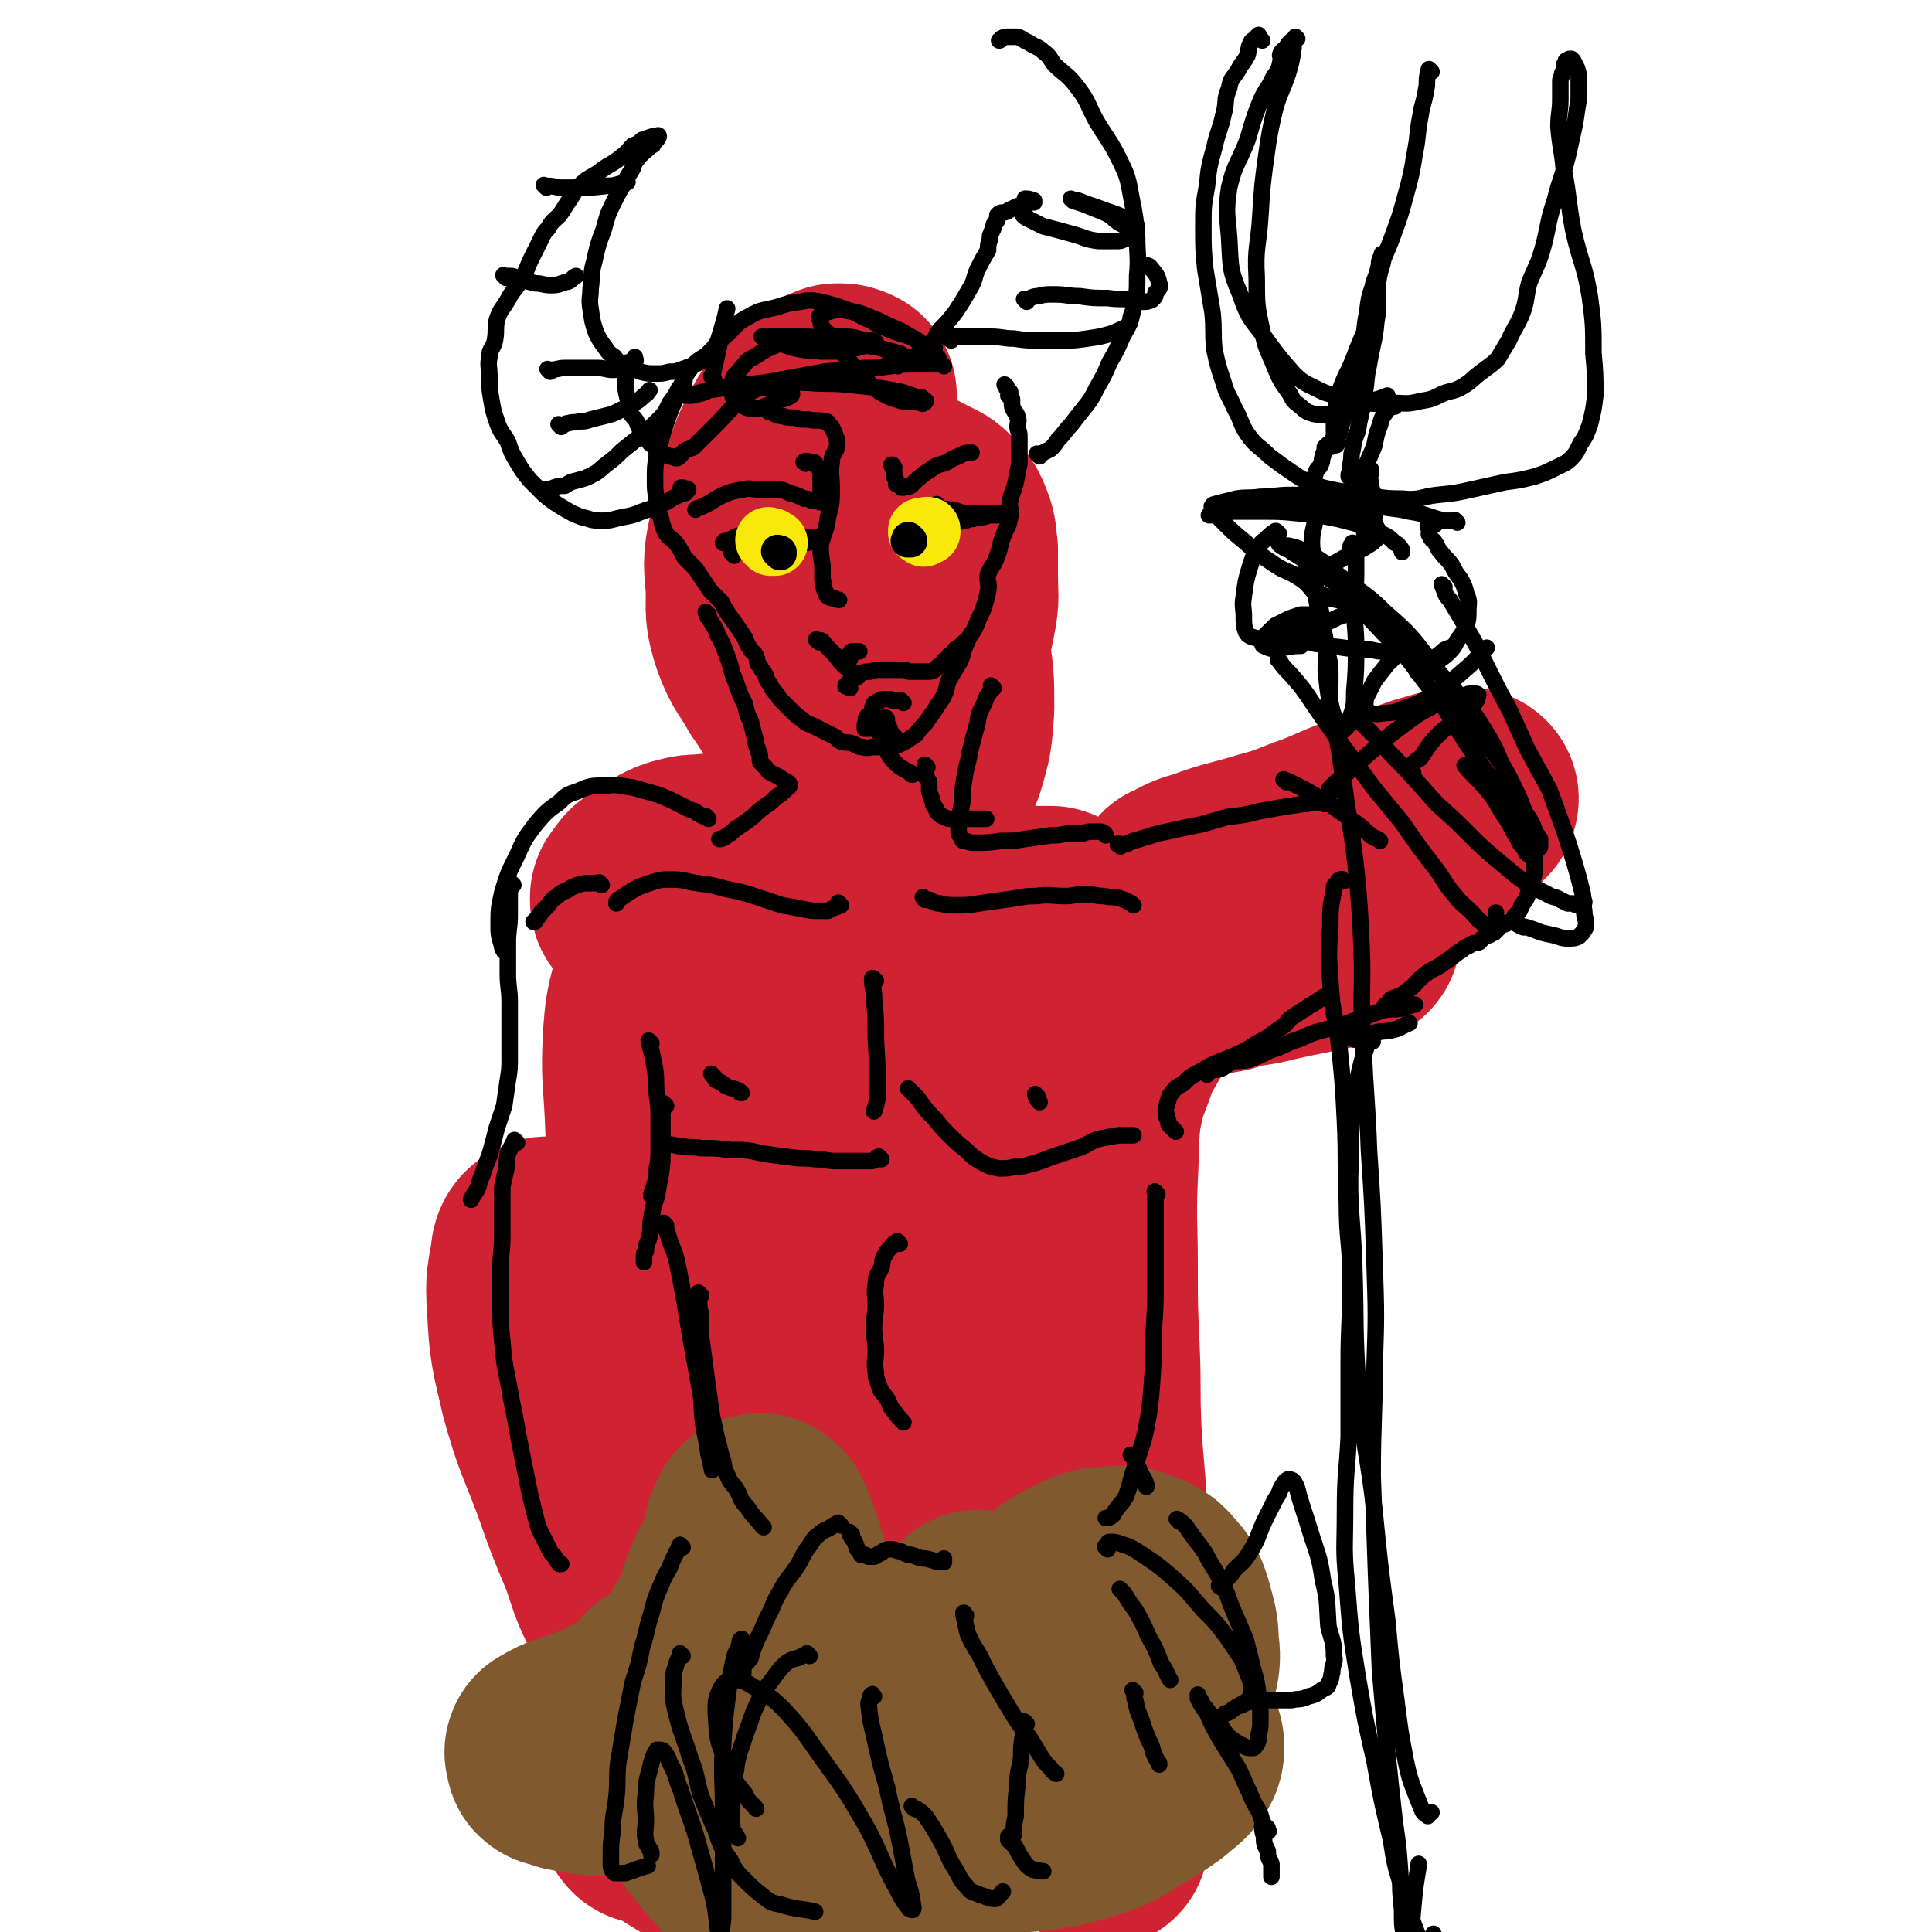 <svg viewBox='0 0 1050 1050' version='1.1' xmlns='http://www.w3.org/2000/svg' xmlns:xlink='http://www.w3.org/1999/xlink'><g fill='none' stroke='rgb(207,34,51)' stroke-width='120' stroke-linecap='round' stroke-linejoin='round'><path d='M459,216c-1,-1 -2,-1 -1,-1 0,-1 2,0 2,0 0,0 -2,-1 -3,-1 -1,0 -1,0 -2,0 -4,2 -4,1 -8,4 -4,3 -5,3 -8,7 -6,8 -7,8 -11,16 -6,11 -5,11 -9,22 -4,15 -5,15 -7,30 -3,13 -2,14 -1,27 0,12 -1,13 3,25 4,11 6,11 12,22 5,7 4,7 10,13 6,7 6,6 14,11 4,3 4,3 9,4 7,0 8,1 16,-1 8,-3 8,-4 14,-9 6,-6 6,-6 11,-13 5,-8 5,-9 8,-18 4,-10 4,-10 6,-20 2,-10 1,-10 1,-20 0,-7 0,-7 0,-15 -1,-5 0,-6 -2,-11 -2,-5 -2,-5 -6,-9 -3,-3 -4,-3 -9,-5 -3,-2 -3,-3 -7,-2 -5,0 -7,0 -11,3 -2,2 0,4 -2,7 -6,9 -10,7 -14,18 -5,12 -5,13 -5,26 0,15 2,15 4,31 1,14 -2,15 3,28 4,13 6,13 15,24 5,7 5,7 12,11 4,2 5,3 9,1 4,-2 4,-3 6,-8 4,-13 4,-14 5,-28 0,-17 0,-17 -3,-34 -2,-15 -3,-16 -8,-30 -4,-9 -5,-9 -9,-18 -3,-5 -2,-5 -5,-10 -2,-2 -2,-2 -5,-3 -3,-1 -4,-2 -6,0 -3,1 -3,2 -4,6 -3,10 -2,10 -3,21 -1,17 -2,17 -2,34 0,16 1,16 3,32 1,13 3,13 4,27 2,10 2,11 1,21 0,8 -1,8 -3,15 -1,4 -1,4 -3,8 -1,3 -1,4 -3,7 -2,2 -2,2 -5,3 -5,2 -5,2 -11,4 -7,1 -7,2 -14,2 -7,0 -7,0 -14,-1 -6,0 -6,-1 -12,-1 -7,0 -7,0 -14,1 -7,0 -7,0 -15,1 -5,0 -5,0 -9,1 -4,1 -4,1 -8,3 -3,2 -3,2 -6,4 -3,2 -3,2 -6,4 -2,1 -2,2 -3,3 -1,2 -2,2 -2,3 0,2 0,2 1,3 2,2 2,2 5,2 10,2 10,2 21,2 13,1 13,0 27,0 16,0 16,0 32,0 12,0 12,0 24,0 13,0 13,1 25,1 9,0 9,0 17,0 9,0 9,0 18,1 7,1 7,1 15,1 5,1 5,0 10,0 6,0 6,0 12,0 3,0 3,0 6,0 2,0 2,0 5,0 1,0 1,0 3,0 1,0 1,0 1,0 1,0 1,0 1,0 0,0 0,1 0,1 0,1 0,1 -1,1 -7,3 -8,2 -15,4 -5,1 -5,2 -11,3 -11,1 -11,1 -22,2 -12,0 -12,1 -25,2 -7,0 -7,0 -14,0 -10,0 -10,-1 -20,-2 -7,0 -7,0 -14,-1 -5,0 -5,1 -10,0 -5,0 -5,-1 -9,-2 -2,0 -2,0 -5,0 -2,0 -2,0 -4,0 -2,0 -2,0 -4,0 -1,0 -1,0 -3,0 -1,0 -1,0 -2,1 -2,1 -2,1 -3,2 -1,3 -1,3 -2,6 -2,4 -2,4 -2,9 -1,14 -1,14 -1,28 0,15 0,15 1,31 0,17 1,17 2,35 1,17 0,17 1,34 1,19 0,19 1,38 1,17 1,17 2,34 1,17 1,17 2,33 0,12 0,12 1,24 1,9 2,9 3,19 1,7 0,7 1,14 0,4 0,4 1,8 0,2 1,2 1,4 0,1 0,2 0,2 0,0 1,-1 1,-2 1,-5 0,-5 1,-10 2,-17 3,-17 4,-33 2,-27 -1,-27 3,-54 5,-29 8,-29 14,-58 5,-24 2,-25 7,-49 3,-20 2,-21 9,-41 4,-12 5,-12 12,-24 3,-7 3,-7 8,-13 1,-3 1,-3 4,-5 3,-2 4,-3 7,-2 3,2 4,3 6,7 5,18 5,18 6,37 2,32 0,32 0,64 -1,32 -1,32 -2,63 -1,29 -1,29 -2,58 -1,23 -1,23 -1,46 0,15 1,15 2,30 1,6 1,6 2,12 1,3 2,2 2,5 1,1 0,3 1,2 1,0 3,-1 4,-4 5,-13 5,-14 8,-28 4,-28 3,-28 6,-56 4,-33 5,-32 7,-65 2,-25 0,-25 1,-50 1,-27 1,-27 4,-52 0,-4 0,-4 1,-7 0,-1 0,-1 0,-2 0,0 0,0 0,0 0,20 1,20 0,41 0,32 -2,32 -3,63 0,32 2,32 3,64 0,30 0,30 1,60 0,24 0,24 0,49 0,16 1,15 1,31 0,9 0,9 0,17 0,4 0,4 0,8 0,1 0,1 0,3 0,0 0,0 0,0 0,-6 0,-6 -1,-12 -2,-22 -2,-22 -4,-43 -2,-29 -2,-29 -2,-59 -1,-31 -2,-31 0,-61 2,-30 4,-30 7,-60 3,-26 4,-26 6,-52 1,-16 0,-16 -1,-32 -1,-10 -1,-10 -2,-19 0,-4 0,-5 -1,-9 -1,-2 -1,-3 -3,-4 -2,-1 -3,-1 -6,-1 -6,0 -6,0 -12,0 -7,-1 -8,0 -15,-2 -11,-3 -11,-3 -21,-8 -9,-5 -9,-5 -17,-11 -11,-8 -11,-8 -21,-16 -9,-7 -8,-8 -16,-15 -7,-7 -6,-7 -13,-13 -6,-5 -7,-6 -13,-9 -5,-3 -5,-4 -10,-4 -3,0 -4,0 -6,2 -4,4 -4,4 -5,9 -2,15 -2,15 -1,30 1,20 3,19 6,39 3,25 3,24 6,49 2,24 1,24 3,49 2,25 3,25 4,51 2,26 2,26 2,52 1,23 1,24 0,47 -1,18 -2,18 -3,36 -2,14 -1,15 -2,29 -1,7 -1,7 -2,15 -1,2 0,2 -1,5 0,1 -1,1 -1,2 0,0 0,0 0,0 -4,-9 -4,-9 -8,-18 -8,-22 -8,-21 -15,-43 -8,-23 -7,-23 -14,-46 -6,-20 -6,-21 -12,-41 -5,-18 -5,-18 -11,-36 -5,-14 -5,-14 -12,-26 -4,-8 -4,-7 -9,-14 -3,-5 -3,-5 -7,-11 -2,-2 -1,-2 -4,-4 -1,-1 -2,-2 -3,-1 -2,1 -3,2 -3,5 -2,13 -3,13 -2,26 1,23 2,24 7,46 7,25 8,24 17,48 7,20 7,20 15,39 5,14 4,14 11,28 3,9 4,9 9,17 2,4 3,4 6,8 2,2 1,3 3,4 2,0 3,0 3,-1 3,-4 3,-5 4,-10 1,-15 1,-15 1,-30 1,-25 1,-25 0,-51 0,-29 -2,-29 -2,-58 0,-30 2,-30 3,-59 0,-25 -1,-25 -1,-50 0,-21 0,-21 0,-41 0,-14 1,-14 0,-28 0,-10 -1,-10 -2,-19 0,-5 0,-6 -1,-11 0,-2 -1,-2 -2,-4 0,-1 0,-2 0,-3 0,0 0,0 -1,0 0,0 0,0 0,0 -1,2 -2,2 -3,5 -3,12 -3,12 -4,25 -1,21 0,21 1,41 1,25 1,25 3,50 2,25 1,25 3,51 2,24 2,24 5,48 2,18 3,18 5,36 2,15 2,15 4,31 2,10 2,10 4,19 1,6 1,6 2,12 1,4 1,4 2,8 1,2 1,2 2,3 1,2 2,2 3,2 3,0 4,0 6,-1 3,-2 2,-3 5,-6 6,-9 7,-8 13,-17 8,-12 8,-12 14,-25 8,-18 7,-19 14,-37 5,-15 5,-15 10,-30 6,-16 6,-16 11,-33 3,-9 3,-9 6,-18 4,-8 4,-8 9,-14 3,-5 4,-5 9,-9 5,-3 6,-4 12,-5 4,-1 4,-1 9,0 11,2 11,2 22,4 8,1 8,1 15,2 7,1 7,2 13,2 2,0 3,0 4,-1 3,-3 4,-3 4,-7 1,-9 0,-10 -2,-19 -2,-12 -2,-12 -6,-23 -4,-12 -6,-12 -11,-24 -3,-10 -3,-10 -6,-21 -2,-7 -2,-7 -4,-15 -1,-5 -2,-5 -2,-10 0,-5 0,-6 2,-10 2,-4 3,-4 7,-7 5,-4 5,-4 11,-6 6,-3 7,-3 13,-4 8,-1 8,0 16,-1 9,-1 9,-1 18,-1 8,0 8,0 17,0 9,0 9,-1 19,-2 10,-1 10,-1 21,-3 9,-1 8,-2 17,-4 8,-1 8,-1 16,-3 9,-2 9,-2 19,-4 5,-1 5,-1 10,-2 4,-1 4,-1 8,-2 2,-1 2,0 5,-1 0,0 1,0 1,-1 0,0 0,-1 0,-1 -1,-1 -1,-1 -3,-2 -4,-2 -4,-3 -8,-5 -6,-3 -6,-4 -13,-6 -12,-3 -13,-3 -25,-5 -9,-2 -9,-2 -19,-3 -5,-1 -5,0 -11,0 -4,0 -4,0 -8,0 -3,0 -3,0 -6,0 0,0 0,0 0,0 0,-1 0,-1 1,-1 7,-4 7,-4 14,-6 16,-6 17,-5 33,-10 15,-4 15,-5 29,-10 13,-5 13,-6 25,-10 10,-4 10,-3 20,-6 10,-3 10,-4 19,-6 5,-2 5,-1 9,-1 2,-1 2,-1 4,-1 1,0 2,-1 3,0 0,1 -1,1 -2,2 -3,4 -3,4 -7,7 -7,6 -7,6 -15,12 -11,8 -11,8 -23,15 -11,7 -11,7 -22,14 -9,5 -8,6 -17,10 -10,5 -11,5 -21,9 -7,2 -7,1 -14,4 -3,1 -3,1 -7,3 -2,0 -2,0 -4,1 -3,0 -2,1 -4,2 -2,1 -2,1 -3,2 -2,1 -2,1 -4,2 -3,1 -3,2 -5,4 -5,3 -5,3 -10,6 -5,4 -5,3 -10,7 -5,5 -6,5 -10,10 -6,7 -6,7 -10,14 -5,9 -6,9 -9,19 -5,13 -5,13 -8,27 -2,18 -1,18 -2,36 -1,24 0,24 0,49 0,22 0,22 1,44 1,22 0,22 1,44 1,21 2,21 3,43 1,18 0,18 0,37 0,18 0,18 -1,36 -1,15 -1,15 -3,29 -1,11 -1,11 -3,23 -1,8 -1,8 -3,17 -2,5 -2,5 -4,11 -1,2 -2,2 -3,5 -1,2 -1,2 -2,4 -1,1 -1,1 -2,2 -1,1 -1,1 -1,1 -1,0 -1,0 -1,0 -2,-1 -2,-1 -3,-2 -5,-7 -5,-7 -9,-14 -7,-14 -8,-13 -14,-27 -7,-17 -6,-18 -13,-35 -7,-18 -6,-19 -15,-36 -9,-17 -10,-16 -19,-32 -7,-11 -6,-12 -13,-22 -4,-7 -5,-6 -9,-13 -2,-3 -1,-4 -3,-6 -2,-2 -4,-2 -5,-1 -1,0 0,1 0,3 -1,12 -1,12 -1,25 0,19 -1,19 0,39 1,23 3,23 5,45 2,19 2,19 4,38 1,18 1,18 1,36 0,17 1,17 0,34 0,10 -1,10 -2,19 -1,5 -1,5 -2,10 -1,1 -1,2 -2,3 -1,0 -1,0 -2,0 -2,-3 -2,-3 -4,-7 -7,-11 -7,-11 -13,-22 -10,-17 -10,-17 -19,-34 -8,-15 -8,-15 -15,-30 -6,-13 -5,-14 -12,-27 -4,-9 -5,-9 -10,-18 -3,-4 -3,-4 -7,-9 -3,-3 -3,-3 -6,-5 -2,-2 -3,-2 -4,-1 -3,1 -4,2 -5,5 -4,6 -3,7 -6,14 -3,10 -2,11 -5,21 -2,11 -1,11 -4,22 -1,7 -1,7 -3,15 -1,4 0,4 -2,8 0,2 -1,2 -2,4 0,0 0,1 0,1 -1,0 -1,-1 -2,-2 -1,-2 -1,-2 -2,-4 -1,-1 -1,-1 -2,-2 0,0 0,-1 0,-1 1,0 2,1 3,2 6,5 6,5 13,10 9,6 9,6 19,12 12,7 11,8 24,14 13,6 13,6 26,8 11,1 12,0 22,-2 11,-3 12,-2 22,-8 9,-6 9,-7 15,-16 9,-11 8,-12 13,-26 5,-12 5,-13 7,-26 2,-10 1,-11 3,-21 1,-5 0,-5 2,-10 1,-1 1,-2 2,-2 3,-1 4,0 6,1 6,5 6,6 11,11 9,9 9,8 17,17 8,10 7,11 15,22 4,6 3,6 8,13 3,4 3,4 7,8 2,2 2,2 4,5 1,1 1,1 2,2 1,1 1,1 2,2 1,1 1,1 2,2 1,1 1,1 1,1 1,0 1,0 1,1 0,0 0,1 0,1 0,0 1,0 1,0 1,0 1,1 1,1 0,0 0,0 0,0 0,0 0,0 0,-1 '/><path d='M536,866c-1,-1 -1,-1 -1,-1 -1,-1 0,0 0,0 1,1 0,1 1,3 4,7 5,6 9,13 7,11 7,11 13,23 7,13 7,13 13,26 1,2 1,2 2,5 '/></g>
<g fill='none' stroke='rgb(129,89,47)' stroke-width='120' stroke-linecap='round' stroke-linejoin='round'><path d='M533,882c-1,-1 -1,-1 -1,-1 -1,-1 0,0 0,0 0,0 0,0 0,0 0,0 0,-1 0,0 -1,4 0,5 0,11 0,8 0,8 -2,15 -2,8 -1,9 -5,15 -6,8 -7,7 -14,13 -8,7 -8,7 -18,12 -14,6 -14,5 -29,9 -14,3 -14,2 -27,3 -11,1 -11,1 -23,0 -11,-1 -10,-1 -21,-2 -7,-1 -7,0 -14,-1 -3,0 -3,0 -6,-1 -1,0 -1,-1 -1,-1 0,0 1,0 1,0 8,1 8,1 15,3 20,4 20,4 40,10 25,7 24,9 49,16 19,5 19,5 39,7 21,2 21,1 42,0 17,-2 17,-2 33,-7 12,-4 11,-5 23,-12 7,-4 7,-4 14,-9 3,-3 4,-3 7,-6 2,-3 3,-3 3,-6 0,-2 0,-3 -2,-5 -6,-3 -7,-4 -14,-6 -16,-4 -17,-3 -34,-5 -23,-2 -23,-2 -46,-3 -25,-1 -25,1 -50,-1 -19,-2 -19,-2 -39,-5 -17,-2 -17,-3 -33,-6 -14,-2 -14,-2 -27,-4 -8,0 -8,0 -16,0 -5,0 -5,0 -10,1 -2,0 -2,1 -4,2 -1,0 -2,0 -2,1 0,1 0,2 1,2 3,3 3,3 7,5 9,3 9,3 19,5 18,2 18,3 37,4 20,1 20,0 40,0 16,0 16,0 31,-2 11,-1 11,-2 22,-4 11,-3 10,-3 21,-6 5,-1 5,-1 9,-1 2,0 3,0 3,0 -1,0 -2,0 -5,1 -8,3 -8,3 -17,6 -23,6 -23,6 -46,12 -25,5 -25,5 -50,10 -24,4 -25,4 -49,7 -21,2 -21,2 -41,2 -12,0 -12,0 -23,-1 -6,-1 -6,-1 -11,-2 -3,-1 -3,-1 -6,-2 -1,0 -1,0 -1,-1 0,-1 -1,-2 0,-2 5,-3 5,-3 11,-5 7,-3 7,-2 14,-5 12,-6 12,-5 23,-12 11,-8 11,-8 21,-18 9,-10 9,-10 16,-22 8,-13 6,-14 12,-28 4,-10 6,-9 9,-18 2,-5 1,-6 2,-11 1,-2 1,-2 2,-4 0,-1 1,-1 1,-1 1,1 2,1 2,3 4,9 4,9 7,19 5,17 4,18 8,35 3,14 3,14 7,27 2,10 3,10 7,18 3,6 3,6 7,12 3,3 3,5 6,6 6,2 7,2 14,1 12,-3 13,-3 23,-9 12,-7 11,-9 21,-18 14,-13 13,-14 27,-26 11,-10 11,-9 23,-18 11,-8 10,-10 22,-16 8,-4 9,-5 19,-5 6,-1 6,0 12,2 4,2 5,2 8,6 4,4 4,5 6,11 2,8 3,9 3,17 1,8 1,9 -1,16 -1,7 -2,7 -5,13 -4,7 -4,7 -9,13 -5,6 -5,6 -11,11 -6,6 -6,6 -14,10 -10,6 -10,7 -22,10 -12,3 -12,3 -25,3 -16,0 -16,0 -32,-2 -22,-4 -22,-5 -43,-10 -18,-4 -18,-5 -36,-10 -15,-4 -15,-5 -30,-8 -10,-2 -10,-2 -20,-3 -5,0 -6,-1 -10,1 -4,1 -5,1 -6,5 -1,7 -1,9 2,17 3,11 4,11 9,21 6,11 7,11 14,20 7,8 7,8 14,15 8,6 9,6 18,10 5,2 6,2 12,1 6,-1 7,-1 13,-4 6,-3 6,-3 12,-8 5,-4 5,-4 9,-9 2,-2 3,-2 3,-5 0,-2 -1,-2 -2,-3 '/></g>
<g fill='none' stroke='rgb(0,0,0)' stroke-width='9' stroke-linecap='round' stroke-linejoin='round'><path d='M508,189c-1,-1 -1,-1 -1,-1 -1,-1 0,0 0,0 0,0 0,0 0,0 0,0 0,0 0,0 -1,-1 0,0 0,0 0,0 0,0 0,0 0,0 0,0 0,0 -1,-1 -1,0 -1,0 -3,0 -3,0 -6,-1 -1,-1 -1,-2 -3,-3 -7,-3 -7,-2 -14,-5 -5,-2 -5,-2 -10,-5 -6,-2 -5,-3 -11,-5 -8,-3 -8,-3 -16,-5 -6,-1 -6,-1 -11,0 -7,1 -7,1 -13,3 -8,2 -8,1 -15,5 -6,3 -6,4 -11,9 -5,4 -5,5 -9,10 -7,5 -8,4 -13,11 -4,6 -3,7 -6,13 -4,9 -4,9 -7,18 -2,7 -2,7 -4,14 -1,7 -1,7 -1,14 0,5 0,5 1,11 0,4 0,5 2,9 1,4 1,5 3,9 2,3 3,2 6,6 2,3 2,3 4,7 3,3 3,3 6,6 2,3 2,3 4,6 2,3 2,3 4,6 3,3 3,3 6,6 2,4 2,4 4,7 3,4 3,4 5,7 2,3 2,3 4,6 1,3 1,3 3,6 1,2 2,1 3,4 1,2 0,2 1,4 1,1 1,1 2,3 1,1 1,1 2,3 1,1 0,1 1,3 1,1 1,1 2,3 1,2 1,2 3,4 1,1 1,2 2,3 1,1 1,1 2,2 1,1 1,1 3,3 1,1 1,1 2,2 2,2 2,2 5,4 2,2 2,2 5,3 4,2 4,2 8,4 2,1 2,1 4,2 2,1 2,2 4,3 3,1 3,0 6,1 3,1 3,2 6,2 3,1 3,0 6,0 3,0 3,0 7,0 3,0 3,0 6,-1 2,-1 2,-1 4,-2 3,-2 3,-2 6,-4 2,-3 2,-3 5,-6 2,-3 2,-3 5,-7 2,-4 3,-4 5,-8 2,-4 1,-5 3,-9 3,-5 3,-5 6,-10 2,-5 1,-5 4,-11 1,-3 2,-3 4,-7 2,-5 2,-5 4,-9 2,-6 2,-6 3,-11 1,-4 -1,-5 0,-9 2,-5 3,-4 5,-10 2,-5 1,-5 3,-10 2,-6 3,-5 4,-11 1,-5 -1,-5 0,-9 1,-5 2,-5 3,-10 1,-5 1,-5 2,-10 0,-4 0,-4 0,-8 0,-3 0,-3 0,-7 0,-3 -1,-3 -1,-5 0,-3 1,-3 0,-5 0,-2 -1,-2 -2,-4 -1,-2 -1,-2 -1,-4 0,-1 0,-1 0,-2 0,-1 -1,-1 -2,-2 0,-1 1,-1 1,-2 -1,-1 -1,-1 -2,-2 0,0 0,0 0,0 0,0 0,0 0,-1 0,0 0,0 0,0 0,0 0,0 -1,-1 0,0 0,0 0,0 '/><path d='M513,199c-1,-1 -1,-1 -1,-1 -1,-1 -1,0 -1,0 -2,0 -2,0 -5,0 -1,0 -1,0 -2,0 -4,0 -4,0 -7,0 -7,0 -7,0 -13,1 -7,1 -7,1 -14,1 -11,1 -11,1 -22,2 -11,2 -11,2 -22,4 -10,2 -10,2 -21,3 -8,1 -8,1 -16,2 -5,1 -4,2 -9,3 -3,1 -3,1 -7,1 0,0 0,0 -1,0 0,0 0,0 0,0 3,-1 3,-1 6,-1 7,-2 7,-2 15,-3 16,-2 16,-2 33,-3 7,-1 7,0 13,0 11,1 11,0 21,1 10,1 10,1 19,2 6,1 6,1 11,2 3,1 3,1 6,2 2,1 2,1 5,1 1,1 1,1 1,1 1,1 2,1 1,1 0,1 -1,1 -1,1 -1,1 -1,0 -1,0 -6,-1 -6,0 -11,-1 -6,-2 -7,-2 -12,-5 -6,-5 -6,-5 -11,-11 -4,-4 -4,-4 -8,-9 -3,-4 -2,-5 -5,-8 -3,-4 -4,-3 -7,-7 -1,-2 -1,-2 -1,-4 -1,-1 -1,-2 0,-3 2,-1 3,-1 6,-2 4,-1 4,-1 9,0 8,1 8,2 16,5 6,3 6,3 13,6 5,3 5,3 10,6 3,2 3,2 5,4 2,2 2,2 4,4 0,0 1,0 1,1 0,0 0,1 0,1 -1,1 -1,1 -2,1 -6,0 -6,0 -12,-2 -4,-1 -4,-1 -7,-3 -9,-2 -9,-3 -17,-4 -12,-3 -12,-3 -24,-4 -7,-1 -7,-1 -15,-1 -5,0 -5,0 -10,0 -3,0 -3,0 -6,0 -1,0 -1,0 -3,0 0,0 0,0 0,0 1,0 2,0 3,1 7,2 7,3 14,5 8,2 8,1 15,2 4,0 4,0 7,0 5,0 5,0 9,-1 4,-1 4,-1 8,-2 3,-1 3,0 5,-1 1,0 1,-1 1,-1 -1,-1 -2,-1 -5,-1 -6,-1 -6,-2 -12,-2 -11,0 -11,0 -22,1 -7,1 -7,1 -14,3 -7,3 -7,3 -13,7 -5,2 -4,3 -8,7 -2,3 -3,2 -4,6 -1,2 0,3 0,6 0,2 0,2 1,5 1,1 2,1 4,2 3,2 3,2 7,2 3,0 3,0 5,-1 3,-1 3,-1 6,-3 4,-1 6,-1 9,-3 1,-1 0,-2 -1,-4 0,-1 0,-1 -1,-1 -2,-1 -2,-2 -4,-1 -3,0 -2,1 -5,1 -5,2 -5,0 -9,2 -6,3 -5,4 -10,8 -5,4 -5,5 -9,9 -4,4 -4,4 -8,8 -3,3 -3,3 -6,6 -2,1 -3,1 -5,2 -2,2 -2,3 -4,4 -1,0 -2,0 -3,-1 -2,0 -2,0 -3,-1 -2,0 -2,0 -4,-2 -2,-1 -2,-1 -3,-3 -2,-1 -2,-1 -3,-3 -2,-2 -2,-2 -3,-4 -2,-3 -2,-3 -3,-6 -2,-3 -3,-3 -4,-6 -1,-3 0,-4 -1,-7 -1,-4 -1,-4 -1,-8 0,-3 0,-3 0,-6 0,-2 0,-2 0,-4 0,0 1,0 1,-1 '/><path d='M388,206c-1,-1 -1,-1 -1,-1 -1,-1 0,0 0,0 0,0 0,0 0,0 0,0 0,0 0,0 -1,-1 0,0 0,0 4,-18 7,-31 8,-37 1,-3 -2,9 -5,18 -2,3 -2,3 -5,6 -2,2 -2,3 -5,5 -4,2 -5,2 -10,4 -3,1 -3,1 -6,1 -4,1 -4,1 -7,1 -5,0 -5,0 -9,-1 -4,-2 -5,-1 -9,-3 -3,-2 -3,-2 -5,-5 -3,-2 -3,-2 -5,-5 -3,-4 -3,-4 -5,-8 -2,-6 -2,-6 -3,-13 -1,-6 0,-6 0,-11 1,-8 0,-8 2,-15 2,-9 2,-9 5,-17 2,-7 2,-8 5,-14 3,-6 3,-6 6,-11 2,-4 2,-4 4,-7 2,-3 1,-4 3,-6 3,-4 4,-4 7,-7 1,-1 1,-1 1,-1 1,0 1,0 1,-1 2,-2 3,-3 3,-4 0,-1 -1,0 -2,0 -1,0 -1,0 -1,0 -3,1 -3,1 -6,2 -2,2 -2,2 -5,3 -3,3 -2,3 -6,6 -6,5 -7,4 -13,9 -5,3 -6,3 -10,7 -3,3 -3,4 -5,7 -3,4 -3,5 -6,9 -3,3 -4,3 -6,7 -3,3 -3,4 -5,8 -2,4 -2,4 -4,8 -3,6 -2,6 -6,12 -3,6 -4,5 -7,11 -3,5 -4,5 -6,11 -1,5 0,5 -1,11 -1,5 -3,4 -3,9 -1,5 0,5 0,11 0,6 0,6 1,12 1,6 1,6 3,12 2,6 3,6 6,11 2,6 2,6 5,11 3,5 3,5 7,10 4,4 4,4 8,8 5,4 5,4 10,7 5,3 5,3 10,5 5,1 5,2 11,2 6,0 6,-1 12,-2 5,-1 5,-1 10,-3 5,-2 5,-1 10,-4 4,-1 4,-2 8,-4 2,-1 2,-1 5,-2 1,0 0,0 1,-1 1,0 1,-1 1,-1 -1,-1 -2,0 -4,-1 0,0 1,0 1,0 '/><path d='M295,267c-1,-1 -1,-1 -1,-1 -1,-1 0,0 0,0 0,0 1,0 1,0 1,0 1,0 1,0 3,0 3,0 5,-1 3,-1 3,-1 6,-1 3,-2 3,-2 7,-3 4,-1 4,-1 8,-3 4,-2 4,-3 8,-6 4,-3 4,-3 8,-7 5,-4 5,-4 10,-8 6,-5 6,-5 11,-10 3,-3 3,-4 5,-8 3,-4 3,-4 5,-8 2,-2 2,-2 3,-4 '/><path d='M305,232c-1,-1 -1,-1 -1,-1 -1,-1 0,0 0,0 1,0 1,0 2,0 1,0 1,-1 3,-1 3,-1 3,0 6,-1 3,0 3,0 6,-1 4,-1 4,-1 8,-2 4,-1 4,-1 8,-3 4,-2 4,-2 8,-4 3,-2 3,-2 5,-4 2,-1 2,-2 3,-3 '/><path d='M299,202c-1,-1 -1,-1 -1,-1 -1,-1 0,0 0,0 1,0 1,0 1,0 4,0 4,-1 8,-1 5,0 5,0 9,0 5,0 5,0 9,0 4,0 4,1 8,1 4,0 4,-1 7,-2 3,-1 3,-1 5,-2 1,-1 0,-2 0,-3 '/><path d='M275,151c-1,-1 -1,-1 -1,-1 -1,-1 0,0 0,0 1,0 2,0 3,0 3,0 3,1 6,2 4,1 4,1 8,2 4,0 4,1 9,1 4,0 4,-1 9,-2 2,-1 2,-2 4,-3 '/><path d='M297,102c-1,-1 -1,-1 -1,-1 -1,-1 0,0 0,0 0,0 0,0 0,0 0,0 -1,-1 0,0 3,0 4,0 8,1 5,0 5,0 9,0 8,0 8,0 17,-1 5,0 5,-1 11,-2 '/><path d='M488,199c-1,-1 -1,-1 -1,-1 -1,-1 -1,0 -1,0 -1,0 -1,0 -1,0 -1,0 -1,0 -1,0 -1,0 0,-1 -1,-1 0,0 0,0 0,0 1,-1 1,-1 2,-1 3,-1 3,0 6,-1 4,-1 4,-1 8,-2 3,-2 3,-3 6,-6 4,-3 3,-4 6,-8 4,-4 4,-4 8,-9 4,-6 4,-6 8,-13 3,-5 2,-5 4,-10 3,-6 3,-6 6,-11 0,-3 0,-3 1,-6 0,-2 0,-2 1,-4 0,-1 1,-1 1,-3 0,-1 0,-1 1,-2 0,-1 1,0 1,-2 0,-1 0,-1 0,-2 0,0 0,0 1,-1 2,-1 2,0 4,-1 1,0 1,-1 2,-1 2,-1 2,-1 4,-2 1,0 1,0 2,0 2,-1 2,-1 4,-2 2,0 2,0 3,0 0,0 0,0 0,-1 0,0 0,0 0,0 0,0 0,0 0,0 -3,-1 -3,-1 -5,-1 '/><path d='M565,248c-1,-1 -1,-1 -1,-1 -1,-1 0,0 0,0 0,0 0,0 0,0 0,0 0,0 0,0 -1,-1 0,0 0,0 2,0 2,0 3,-1 2,-1 2,-1 4,-2 2,-2 2,-2 4,-5 4,-4 3,-4 7,-8 3,-4 3,-4 7,-9 4,-5 4,-5 7,-11 4,-7 4,-7 7,-14 4,-7 4,-7 7,-14 4,-7 4,-7 6,-15 2,-9 2,-9 2,-18 1,-10 0,-11 0,-21 -1,-11 -1,-11 -3,-21 -2,-11 -2,-12 -7,-22 -5,-10 -6,-10 -12,-20 -5,-9 -4,-10 -10,-18 -6,-8 -7,-7 -13,-13 -3,-4 -2,-4 -6,-7 -3,-3 -4,-2 -8,-5 -3,-1 -3,-2 -6,-3 -3,0 -3,0 -6,0 -1,0 -1,0 -3,1 0,0 0,1 -1,1 0,0 0,0 0,0 '/><path d='M517,185c-1,-1 -1,-1 -1,-1 -1,-1 0,0 0,0 0,0 0,0 0,0 0,0 -1,0 0,0 0,-1 1,-1 2,-1 4,0 4,0 8,0 6,0 6,0 12,0 7,0 7,1 13,1 7,1 7,1 14,1 6,0 6,0 12,0 7,0 7,0 14,-1 7,-1 7,-1 14,-3 4,-2 5,-2 8,-4 2,-2 1,-4 2,-6 '/><path d='M558,164c-1,-1 -1,-1 -1,-1 -1,-1 0,0 0,0 4,-1 4,-2 7,-2 4,-1 4,-1 9,-1 7,0 7,1 14,1 7,1 7,1 15,1 7,1 8,0 15,1 2,0 2,1 4,1 2,0 3,0 5,-1 2,-2 2,-2 2,-4 2,-2 3,-3 2,-5 -1,-5 -2,-5 -5,-9 -1,-1 -1,0 -2,-1 '/><path d='M558,118c-1,-1 -1,-1 -1,-1 -1,-1 0,0 0,0 0,0 0,0 -1,0 0,0 0,0 0,0 1,1 1,1 3,2 4,2 4,2 8,4 8,2 8,2 15,4 8,2 7,3 15,4 5,0 5,0 10,0 2,0 2,0 4,-1 1,0 2,0 2,-2 1,-2 0,-3 -1,-5 -2,-1 -2,-1 -4,-2 -4,-3 -4,-4 -9,-6 -5,-2 -5,-2 -10,-4 -3,-1 -3,-1 -6,-2 -1,-1 -1,-1 -1,-1 0,0 0,0 0,0 2,1 2,1 4,1 5,2 5,2 11,4 5,2 6,2 11,4 5,2 7,4 10,6 '/><path d='M418,224c-1,-1 -1,-1 -1,-1 -1,-1 0,0 0,0 0,0 0,0 0,0 0,0 0,0 0,0 -1,-1 0,0 0,0 1,1 2,0 3,1 1,0 0,1 1,1 2,1 2,1 4,1 3,1 3,1 7,1 3,1 3,1 7,1 5,1 5,0 9,1 1,0 2,0 2,1 2,2 2,2 3,4 1,3 2,4 2,7 0,5 -3,5 -3,10 -1,7 0,7 0,14 0,8 0,8 -2,16 -1,8 -2,7 -4,15 0,5 0,5 1,11 0,4 0,4 0,8 1,2 0,3 1,5 0,1 0,1 1,2 0,1 0,2 1,2 1,1 1,1 3,1 1,0 1,1 3,1 0,0 0,0 0,0 '/><path d='M462,374c-1,-1 -1,-1 -1,-1 -1,-1 0,0 0,0 0,0 0,0 0,0 0,0 0,0 -1,0 0,0 0,0 0,0 0,0 0,0 0,0 -1,-1 0,0 0,0 0,0 0,0 0,0 0,0 -1,0 0,0 0,-1 1,0 1,0 1,0 0,0 0,-1 0,0 0,-1 0,-1 1,-1 2,-1 3,-2 1,-1 1,-1 2,-1 1,-2 1,-2 2,-2 2,-1 2,-1 5,-1 3,-1 3,-1 6,-1 3,0 3,0 6,0 2,0 2,0 5,0 2,0 2,0 4,1 2,0 2,0 4,0 2,0 2,0 4,0 1,0 1,0 3,0 1,0 1,0 3,-1 1,-1 1,-1 2,-2 2,-1 2,-1 3,-3 2,-1 2,-1 3,-3 2,-1 2,-1 3,-3 2,-1 2,-1 4,-3 0,0 0,0 1,-1 '/><path d='M385,334c-1,-1 -1,-1 -1,-1 -1,-1 0,0 0,0 0,0 0,0 0,0 0,0 -1,-1 0,0 0,1 0,2 2,4 2,4 3,4 4,8 3,5 3,6 5,11 3,8 2,8 5,15 2,6 2,6 5,12 1,5 1,5 3,9 1,4 1,4 2,8 1,2 0,2 1,5 0,1 1,1 1,3 0,1 1,1 1,3 0,1 0,1 0,2 0,1 0,1 1,2 1,1 1,1 2,2 1,1 1,2 3,3 2,1 2,1 4,2 2,1 1,1 3,2 0,0 0,0 0,0 2,1 2,1 3,2 0,0 0,1 0,1 0,1 -1,1 -1,1 -1,1 -1,1 -2,2 -2,2 -2,2 -4,3 -3,3 -3,3 -6,5 -4,3 -4,3 -7,6 -4,3 -4,3 -7,5 -3,2 -3,2 -5,4 -2,1 -2,1 -3,2 -2,1 -2,1 -3,1 0,0 0,0 0,0 '/><path d='M504,417c-1,-1 -1,-1 -1,-1 -1,-1 0,0 0,0 0,0 0,0 0,0 0,0 0,0 0,0 -1,-1 0,0 0,0 0,0 0,0 0,0 0,0 0,0 0,0 -1,-1 0,0 0,0 0,2 0,2 0,5 0,2 1,2 2,4 0,3 0,3 0,5 1,3 1,3 2,6 0,2 1,2 2,4 0,1 0,1 1,2 1,1 1,1 3,2 2,1 2,1 5,1 3,0 3,0 6,0 5,0 5,0 9,0 1,0 1,0 3,0 '/><path d='M540,374c-1,-1 -1,-1 -1,-1 -1,-1 0,0 0,0 0,0 0,0 0,0 0,0 0,0 0,0 -1,-1 0,0 0,0 0,1 0,2 -1,3 -2,3 -2,3 -3,6 -3,6 -3,6 -4,12 -2,7 -2,7 -4,15 -1,7 -2,7 -3,15 -1,6 -1,6 -1,12 -1,5 -1,5 -2,10 0,3 0,3 0,6 0,2 1,2 2,4 0,1 0,1 2,1 2,1 3,1 5,1 7,0 7,0 14,-1 7,0 7,0 13,-1 7,-1 7,-1 14,-2 4,0 4,0 9,-1 4,0 4,0 8,0 2,0 2,-1 4,-1 2,0 2,0 4,0 1,0 1,0 2,0 1,0 1,0 2,1 1,0 0,0 1,1 '/><path d='M503,489c-1,-1 -1,-1 -1,-1 -1,-1 0,0 0,0 0,0 0,0 0,0 0,0 0,0 0,0 -1,-1 0,0 0,0 1,1 0,1 1,1 1,0 1,0 2,0 1,0 1,1 2,1 2,1 2,1 4,1 4,1 4,1 8,1 7,0 7,0 13,-1 7,-1 7,-1 14,-2 9,-1 9,-2 17,-2 8,-1 8,0 16,0 5,0 5,-1 10,-1 6,0 6,1 11,1 4,1 4,0 8,1 3,1 3,1 5,2 2,1 2,1 3,2 '/><path d='M457,492c-1,-1 -1,-1 -1,-1 -1,-1 0,0 0,0 0,0 0,0 0,0 0,1 0,1 -1,1 0,1 0,1 -1,1 -2,1 -2,1 -4,2 -2,0 -2,0 -5,0 -4,0 -4,0 -9,-1 -5,-1 -5,-1 -11,-2 -6,-2 -6,-2 -12,-4 -9,-3 -9,-3 -19,-5 -7,-2 -7,-2 -15,-3 -7,-1 -7,-2 -14,-2 -6,0 -6,0 -12,2 -6,2 -6,2 -11,5 -3,2 -3,2 -6,4 -1,1 -1,1 -1,2 '/><path d='M385,445c-1,-1 -1,-1 -1,-1 -1,-1 0,0 0,0 0,0 0,0 0,0 0,0 0,0 0,0 -1,-1 -1,0 -1,0 -2,-1 -2,-1 -4,-2 -2,-2 -2,-1 -4,-2 -4,-2 -4,-2 -8,-4 -4,-2 -4,-2 -9,-4 -7,-2 -7,-2 -14,-4 -8,-1 -8,-2 -15,-1 -8,0 -8,0 -15,3 -6,2 -6,2 -10,6 -7,5 -7,5 -13,12 -6,8 -6,8 -10,17 -5,10 -5,10 -8,20 -2,9 -2,9 -2,19 0,6 1,6 2,11 0,1 1,1 1,2 '/><path d='M495,593c-1,-1 -1,-1 -1,-1 -1,-1 0,0 0,0 0,0 0,0 0,0 0,0 -1,-1 0,0 0,0 1,1 3,3 2,2 2,2 4,5 3,4 3,4 7,8 4,5 4,5 8,9 4,4 4,4 9,8 4,4 4,4 9,7 4,2 4,2 9,3 4,0 5,0 9,-1 6,0 6,-1 11,-2 6,-2 5,-2 11,-4 6,-2 6,-2 12,-4 6,-2 5,-3 11,-5 5,-1 5,-1 11,-2 4,0 6,0 8,0 '/><path d='M609,460c-1,-1 -1,-1 -1,-1 -1,-1 0,0 0,0 0,0 0,0 0,0 0,0 -1,0 0,0 0,-1 1,0 2,0 3,0 3,-1 6,-2 4,-1 3,-1 7,-2 6,-2 6,-2 11,-3 9,-2 9,-2 19,-4 7,-2 7,-2 14,-4 9,-1 9,-1 17,-3 6,-1 5,-1 11,-2 6,-1 6,-1 13,-2 4,0 4,-1 7,-1 2,0 2,0 4,0 1,0 0,1 1,1 '/><path d='M656,584c-1,-1 -1,-1 -1,-1 -1,-1 0,0 0,0 0,0 0,0 0,0 1,0 1,-1 2,-1 3,-1 3,0 6,-1 3,-1 3,-2 6,-4 5,-1 5,0 10,-1 5,-2 5,-2 11,-5 6,-2 6,-2 12,-5 7,-2 7,-3 13,-5 7,-2 8,-2 15,-4 5,-2 5,-2 11,-4 5,-2 5,-2 11,-4 5,-1 5,0 10,-1 4,-1 5,-2 7,-2 '/><path d='M479,630c-1,-1 -1,-1 -1,-1 -1,-1 0,0 0,0 0,0 -1,0 -1,0 -1,0 0,1 -1,1 -1,1 -2,1 -3,1 -2,0 -2,0 -4,0 -4,0 -4,0 -7,0 -4,0 -4,0 -8,0 -5,0 -5,-1 -11,-1 -6,-1 -6,0 -13,-1 -8,-1 -8,-1 -15,-2 -9,-2 -9,-2 -18,-2 -8,-1 -8,-1 -16,-1 -5,-1 -5,0 -10,-1 -4,0 -4,-1 -8,-1 -2,-1 -2,0 -4,0 0,0 0,0 -1,0 0,0 0,0 0,0 '/><path d='M489,676c-1,-1 -1,-1 -1,-1 -1,-1 0,0 0,0 0,0 0,0 0,0 -1,1 -1,0 -2,1 -1,0 -1,1 -1,1 -1,1 -1,1 -1,1 -2,2 -2,2 -3,4 -2,3 -1,4 -2,7 -2,4 -3,4 -3,9 -1,5 0,6 0,11 0,6 -1,6 -1,13 0,6 1,6 1,12 0,6 -1,6 0,12 0,4 1,4 2,8 1,3 2,3 4,6 2,3 1,4 4,7 2,3 3,4 5,6 '/><path d='M381,704c-1,-1 -1,-1 -1,-1 -1,-1 0,0 0,0 0,0 0,0 0,0 0,2 0,2 0,4 0,4 0,4 1,7 0,6 0,6 0,12 1,8 1,8 2,15 1,8 1,8 2,15 1,7 1,7 2,14 1,4 1,4 2,9 1,4 1,4 2,8 1,4 1,4 2,7 1,4 0,4 2,7 2,5 2,4 5,8 3,5 2,6 6,10 4,6 4,5 8,10 1,1 1,1 1,1 '/><path d='M463,834c-1,-1 -1,-1 -1,-1 -1,-1 0,0 0,0 0,0 0,0 0,0 0,0 0,0 0,0 -1,-1 0,0 0,0 0,1 0,1 0,1 1,2 1,2 2,3 1,2 1,2 2,5 1,1 1,1 2,3 1,0 1,0 2,0 1,0 1,1 2,1 2,0 2,0 3,0 1,0 1,-1 2,-1 1,-1 1,-1 2,-1 1,-1 1,-1 1,-1 2,-1 2,-1 4,-1 3,0 3,1 5,1 3,1 3,2 6,2 4,1 4,2 8,2 5,1 5,2 10,2 0,-1 0,-1 0,-2 '/><path d='M616,792c-1,-1 -2,-2 -1,-1 0,0 0,0 1,1 1,1 0,1 1,3 2,3 2,3 3,6 2,3 2,3 3,6 0,1 0,1 0,1 '/><path d='M629,649c-1,-1 -1,-1 -1,-1 -1,-1 0,0 0,0 0,2 0,2 0,5 0,7 0,7 0,15 0,13 0,13 0,26 0,15 0,15 -1,30 0,15 0,15 -1,29 -1,12 -1,12 -3,23 -2,10 -3,10 -6,21 -3,8 -2,8 -5,16 -2,4 -3,4 -5,7 -2,2 -1,3 -3,4 -1,1 -2,1 -3,1 '/><path d='M388,585c-1,-1 -1,-1 -1,-1 -1,-1 0,0 0,0 0,0 0,0 0,0 1,1 1,2 2,3 2,1 3,1 5,3 4,2 4,1 8,3 0,1 0,1 1,1 '/><path d='M564,596c-1,-1 -1,-1 -1,-1 -1,-1 0,0 0,0 0,0 0,0 0,0 0,1 0,1 0,1 1,2 1,2 2,3 '/><path d='M476,533c-1,-1 -1,-1 -1,-1 -1,-1 -1,0 -1,0 0,5 1,5 1,10 1,11 1,11 1,23 1,16 1,16 1,32 -1,4 -1,4 -2,7 '/><path d='M327,481c-1,-1 -1,-1 -1,-1 -1,-1 0,0 0,0 0,0 0,0 0,0 -1,0 -1,0 -2,0 -2,0 -2,0 -4,0 -3,0 -3,0 -6,1 -3,1 -3,1 -6,3 -3,1 -3,1 -5,3 -3,2 -3,2 -5,5 -2,2 -2,2 -4,4 -1,2 -1,2 -3,4 0,1 0,1 -1,1 '/><path d='M279,481c-1,-1 -1,-1 -1,-1 -1,-1 0,0 0,0 0,0 0,0 0,0 0,3 -1,3 -1,6 0,5 0,6 0,11 0,8 -1,8 -1,15 0,9 0,9 0,17 0,8 1,8 1,16 0,8 0,8 0,15 0,7 0,7 0,14 0,7 0,7 -1,13 -1,7 -1,7 -2,14 -2,6 -2,6 -4,12 -2,8 -2,8 -4,15 -2,5 -2,5 -4,11 -2,4 -1,4 -3,8 -2,3 -2,3 -3,5 '/><path d='M362,601c-1,-1 -1,-1 -1,-1 -1,-1 0,0 0,0 0,0 0,0 0,0 -1,0 -1,0 -1,0 -1,1 0,2 0,3 0,5 0,5 0,9 0,7 0,7 0,13 0,7 0,7 -1,14 -1,5 -1,5 -2,11 -2,6 -2,6 -3,12 -1,5 0,5 -1,10 -1,4 -2,4 -2,8 -1,1 -1,1 -1,3 0,1 0,1 0,3 0,0 0,0 0,0 '/><path d='M354,567c-1,-1 -1,-1 -1,-1 -1,-1 0,0 0,0 0,0 0,0 0,0 0,0 -1,-1 0,0 0,2 0,2 1,5 1,5 1,5 2,10 1,7 0,7 1,14 1,7 1,7 1,15 0,7 0,7 0,14 0,6 0,6 -1,11 0,4 0,4 -1,8 -1,3 -1,3 -2,6 0,1 0,1 0,1 '/><path d='M281,621c-1,-1 -1,-1 -1,-1 -1,-1 0,0 0,0 0,0 0,0 0,0 -1,1 -1,1 -2,3 -1,2 -1,2 -2,4 -1,4 0,4 -1,9 -1,4 -1,4 -2,9 0,5 0,5 0,11 0,8 0,8 0,15 0,10 -1,10 -1,19 0,9 0,9 0,18 0,11 0,11 1,21 1,11 1,11 3,21 2,11 2,11 4,21 2,11 2,11 4,21 2,10 2,10 4,20 2,8 2,8 4,16 1,3 1,3 3,7 2,4 2,4 4,8 1,2 2,2 3,4 1,1 1,2 2,3 0,0 1,0 1,0 '/><path d='M362,666c-1,-1 -1,-1 -1,-1 -1,-1 0,0 0,0 0,0 0,0 0,0 1,3 1,3 2,6 2,7 3,7 5,15 2,10 2,10 4,21 2,12 2,12 4,24 2,11 2,11 4,22 2,10 1,10 2,19 1,9 2,9 3,18 1,4 1,4 2,9 '/><path d='M457,829c-1,-1 -1,-1 -1,-1 -1,-1 0,0 0,0 0,0 -1,0 -1,0 -1,0 -1,1 -2,1 -4,3 -5,2 -8,5 -3,2 -3,3 -5,6 -4,5 -3,5 -6,10 -5,8 -6,7 -10,15 -4,6 -3,7 -7,14 -3,7 -3,7 -6,13 -2,5 -2,5 -3,9 -2,3 -2,2 -4,5 0,1 0,2 0,3 '/><path d='M440,900c-1,-1 -1,-1 -1,-1 -1,-1 0,0 -1,0 -2,1 -2,1 -4,2 -4,1 -4,1 -7,3 -3,3 -3,3 -6,7 -4,6 -5,5 -8,12 -5,10 -4,10 -8,20 -3,10 -4,10 -5,19 -2,8 -1,8 -2,17 0,6 -1,6 0,13 0,4 1,3 3,7 '/><path d='M371,841c-1,-1 -1,-1 -1,-1 -1,-1 0,0 0,0 0,0 0,0 0,0 -1,1 -1,0 -1,1 -1,2 -1,2 -2,4 -2,4 -2,4 -3,7 -3,5 -3,5 -5,10 -3,7 -3,7 -5,15 -3,9 -2,9 -5,18 -2,10 -2,10 -5,19 -2,10 -2,10 -4,20 -2,12 -2,12 -4,24 -1,9 0,9 -1,19 -1,9 -2,9 -2,18 -1,7 -1,7 -1,14 0,2 0,3 0,5 0,2 1,2 1,3 1,1 1,1 1,1 3,0 4,0 6,0 6,-2 8,-3 12,-4 '/><path d='M641,827c-1,-1 -1,-1 -1,-1 -1,-1 0,0 0,0 0,0 0,0 0,0 0,0 -1,-1 0,0 1,0 2,1 4,3 2,2 1,2 3,4 4,6 4,5 8,11 4,8 5,8 9,16 4,8 3,8 7,17 3,7 3,7 6,14 2,8 2,8 4,16 2,7 2,7 3,15 1,6 1,6 1,12 0,5 0,5 -1,9 0,3 0,3 -1,5 -1,1 -1,2 -2,2 -3,0 -3,0 -5,-1 -4,-2 -4,-2 -8,-5 -4,-4 -3,-5 -7,-9 -3,-3 -3,-3 -6,-7 -1,-1 -1,-1 -2,-3 -1,-2 -1,-2 -2,-3 0,-1 0,-1 0,-1 0,0 0,1 0,1 0,1 0,1 0,1 2,4 2,4 5,8 3,7 3,7 7,14 5,8 5,8 10,16 3,6 3,7 6,13 2,5 2,5 5,10 2,4 1,4 3,8 1,1 2,1 2,3 1,0 0,1 0,0 0,0 0,-1 0,-1 0,-1 -1,-1 -1,-1 -1,-1 -1,-1 -1,-1 0,-1 0,0 -1,0 0,0 0,0 0,0 0,3 0,3 1,6 0,4 0,4 2,8 0,4 1,4 2,7 0,2 0,3 0,5 0,1 0,1 0,2 '/><path d='M371,900c-1,-1 -1,-1 -1,-1 -1,-1 0,0 0,0 0,0 0,0 0,0 -1,2 -1,2 -2,4 -1,4 -2,5 -2,9 0,9 -1,9 1,17 3,13 4,13 8,26 4,10 3,11 6,21 4,10 4,10 8,19 3,9 3,9 8,16 3,6 3,6 8,11 4,4 4,4 9,8 4,3 4,4 10,5 9,3 11,2 19,4 '/><path d='M497,983c-1,-1 -1,-1 -1,-1 -1,-1 0,0 0,0 0,0 0,0 0,0 1,1 1,1 2,1 3,2 3,2 5,4 4,6 4,6 8,13 4,7 3,7 7,14 4,6 3,7 8,12 2,3 3,2 7,4 4,1 4,2 8,2 2,-1 2,-2 4,-4 '/><path d='M486,254c-1,-1 -1,-1 -1,-1 -1,-1 0,0 0,0 0,0 0,0 0,0 0,0 0,-1 0,0 -1,0 0,0 0,1 1,2 1,2 1,3 0,1 0,1 0,2 0,1 1,1 1,2 1,1 0,2 0,2 1,1 1,0 2,1 1,0 1,1 1,1 1,0 1,0 1,0 2,-1 2,0 4,-1 2,-2 2,-2 4,-4 2,-1 2,-2 4,-3 3,-2 3,-2 6,-4 3,-1 4,-1 6,-2 3,-2 3,-2 6,-3 3,-2 5,-2 7,-2 '/><path d='M438,252c-1,-1 -2,-1 -1,-1 1,-1 2,0 4,0 0,0 0,0 0,0 1,0 1,0 1,0 0,0 0,0 0,0 1,1 1,0 1,1 1,2 2,2 3,4 0,1 0,1 0,3 0,2 0,2 0,4 0,2 0,2 0,4 0,1 0,1 0,2 0,1 0,1 0,2 0,1 0,1 0,2 -1,0 -1,-1 -2,-1 -1,0 -2,0 -3,0 -2,-1 -2,-1 -4,-1 -4,-2 -4,-2 -8,-3 -4,-2 -4,-2 -8,-2 -4,0 -4,0 -8,0 -5,0 -5,-1 -9,0 -6,1 -6,1 -11,3 -6,3 -6,4 -13,7 -1,0 -1,0 -2,1 '/><path d='M507,292c-1,-1 -1,-1 -1,-1 -1,-1 0,0 0,0 0,0 0,0 0,0 0,0 0,0 0,0 -1,-1 0,0 0,0 0,0 0,0 0,0 1,-1 1,-1 3,-2 0,-1 -1,-1 0,-1 1,-1 1,0 3,-1 1,-1 1,-1 2,-2 0,0 0,0 1,-1 0,-1 0,-1 1,-2 0,0 0,0 1,-1 0,0 0,0 0,0 0,-1 0,-1 0,-2 0,0 0,0 0,0 -1,-1 -1,-1 -2,-1 -1,0 -1,0 -2,0 -1,0 -1,0 -2,-1 -2,0 -2,0 -4,0 -1,0 -1,0 -2,0 -1,0 -1,1 -1,1 0,0 0,0 0,0 0,0 -1,0 0,0 0,-1 1,-1 2,-2 1,-1 1,-1 3,-2 '/><path d='M516,278c-1,-1 -1,-1 -1,-1 -1,-1 0,0 0,0 0,0 0,0 0,0 0,0 0,0 0,0 -1,-1 0,0 0,0 0,0 0,0 0,0 1,0 1,0 3,0 3,1 3,1 6,2 3,0 3,0 6,0 2,0 2,0 4,0 3,0 3,0 6,0 1,0 1,0 3,0 0,0 0,0 1,0 1,0 1,0 1,0 0,0 0,0 0,0 -1,0 -1,1 -2,1 -2,0 -2,0 -4,0 -3,0 -3,1 -5,1 -3,1 -3,0 -5,1 -3,0 -3,1 -5,1 -3,1 -4,0 -7,1 -1,0 -1,0 -2,0 '/><path d='M399,302c-1,-1 -1,-1 -1,-1 -1,-1 0,0 0,0 0,0 0,0 0,0 0,0 0,0 0,0 -1,-1 0,0 0,0 0,0 0,0 0,0 0,0 0,0 0,0 -1,-1 0,-1 0,-1 0,0 0,0 0,0 1,-1 1,-2 3,-3 3,-1 3,-1 7,-2 6,-1 6,-1 13,-2 5,-1 5,-1 9,-1 3,0 3,0 6,0 4,0 4,0 8,0 2,0 2,0 3,0 0,0 0,0 0,0 0,1 0,1 -1,1 -1,1 -2,0 -3,1 -2,0 -2,0 -4,1 -3,0 -3,0 -6,1 -2,0 -2,0 -4,1 -1,0 -1,1 -3,1 -1,0 -1,0 -2,0 0,0 0,0 -1,0 0,0 0,0 0,0 0,0 0,0 0,-1 0,0 0,0 0,0 '/><path d='M406,292c-1,-1 -1,-1 -1,-1 -1,-1 0,0 0,0 0,0 0,0 0,0 0,0 0,0 0,0 -1,-1 0,0 0,0 -1,0 -1,0 -2,0 -2,0 -2,0 -4,1 -1,1 -1,1 -2,1 -1,1 -1,1 -2,1 -1,1 -1,0 -1,0 -1,0 0,1 -1,1 0,0 0,0 0,0 2,0 2,0 3,0 3,0 3,1 6,1 4,0 4,-1 9,-1 1,0 1,0 1,0 '/></g>
<g fill='none' stroke='rgb(250,232,11)' stroke-width='36' stroke-linecap='round' stroke-linejoin='round'><path d='M502,290c-1,-1 -1,-1 -1,-1 -1,-1 0,0 0,0 0,0 0,0 0,0 0,0 -1,0 0,0 0,-1 0,0 1,0 1,0 1,0 1,0 0,0 0,0 0,0 1,0 1,0 1,0 0,0 0,0 0,0 0,0 0,0 0,-1 '/><path d='M419,295c-1,-1 -1,-1 -1,-1 -1,-1 0,0 0,0 0,0 0,0 0,0 0,0 0,0 0,0 -1,-1 0,0 0,0 0,0 0,0 0,0 0,0 0,0 0,0 -1,-1 0,0 0,0 0,0 1,0 1,0 1,0 1,1 2,1 '/></g>
<g fill='none' stroke='rgb(0,0,0)' stroke-width='18' stroke-linecap='round' stroke-linejoin='round'><path d='M495,294c-1,-1 -1,-1 -1,-1 -1,-1 0,0 0,0 0,0 0,0 0,0 0,0 0,0 0,0 -1,-1 0,0 0,0 0,0 0,0 0,0 0,1 0,1 0,1 0,0 0,0 -1,0 '/><path d='M424,301c-1,-1 -1,-1 -1,-1 -1,-1 0,0 0,0 0,0 0,0 0,0 0,0 0,0 0,0 -1,-1 0,0 0,0 0,0 0,0 0,0 0,0 0,0 0,0 -1,-1 0,0 0,0 0,0 1,0 1,0 '/></g>
<g fill='none' stroke='rgb(0,0,0)' stroke-width='9' stroke-linecap='round' stroke-linejoin='round'><path d='M480,394c-1,-1 -1,-1 -1,-1 -1,-1 -1,-1 -1,-1 0,0 0,0 -1,0 0,0 0,0 0,0 1,0 1,0 2,-1 1,-1 1,-1 2,-1 1,0 1,1 1,1 0,1 -1,1 -1,1 0,1 0,1 0,1 1,1 2,1 2,2 1,1 0,2 1,3 1,1 1,1 2,2 1,1 1,1 0,2 -1,2 -2,2 -4,4 0,0 0,-1 0,-1 0,0 0,0 0,0 0,-1 0,-1 0,-1 0,-1 -1,-1 -1,-1 -1,-1 -1,-2 -1,-2 -1,-1 -1,-1 -1,-1 -1,0 0,-1 0,-1 0,0 0,1 0,1 0,1 0,2 0,2 2,4 2,4 4,8 2,3 2,3 5,6 3,2 3,2 7,4 0,1 0,1 1,1 '/><path d='M491,382c-1,-1 -1,-1 -1,-1 -1,-1 0,0 0,0 0,0 0,0 0,0 0,0 0,0 -1,0 -1,0 -2,0 -3,0 -1,0 -1,-1 -2,-1 -1,0 -1,0 -3,0 -2,0 -2,0 -3,1 -1,0 -1,0 -2,1 -1,0 -1,0 -1,1 -1,1 -1,2 -1,3 0,1 0,1 -1,2 -1,1 -2,1 -2,2 -1,1 0,2 0,3 0,1 -1,1 -1,1 0,0 0,1 0,1 0,1 0,1 0,1 1,0 1,0 3,0 0,0 0,0 0,0 '/><path d='M462,358c-1,-1 -1,-1 -1,-1 -1,-1 0,0 0,0 0,0 0,0 0,0 0,0 0,0 0,0 -1,-1 0,0 0,0 0,0 0,0 0,0 0,0 0,0 0,0 0,0 0,0 0,0 0,0 0,0 1,-1 0,0 0,0 0,-1 0,0 0,0 0,0 1,0 0,-1 1,-1 1,0 2,0 3,0 1,0 1,0 1,0 '/><path d='M445,349c-1,-1 -1,-1 -1,-1 -1,-1 0,0 0,0 0,0 0,0 0,0 1,0 1,0 2,0 2,1 2,2 3,3 2,2 2,2 3,3 3,3 3,4 6,7 2,2 2,2 4,3 '/><path d='M736,565c-1,-1 -1,-1 -1,-1 -1,-1 0,0 0,0 0,0 0,0 0,0 0,0 -1,0 0,0 2,-1 2,-1 5,-2 4,0 4,0 8,-1 4,-1 4,0 8,-1 5,-1 5,-2 10,-4 0,0 0,0 0,0 '/><path d='M724,430c-1,-1 -1,-1 -1,-1 -1,-1 0,0 0,0 0,0 0,0 0,0 0,0 -1,0 0,0 0,-1 0,-1 1,-2 3,-3 4,-3 7,-6 5,-4 4,-4 9,-8 8,-7 8,-7 16,-14 8,-6 8,-6 15,-11 7,-4 7,-4 14,-7 5,-2 5,-2 11,-3 2,-1 2,-1 4,-1 1,0 1,0 2,0 1,0 2,1 1,1 0,3 -1,3 -2,5 -4,4 -3,4 -7,8 -6,4 -7,3 -12,8 -3,3 -3,3 -6,7 -2,3 -2,3 -4,6 -2,1 -2,1 -4,3 -1,1 -1,1 -2,3 0,0 0,0 1,1 0,1 0,1 1,1 0,0 0,0 0,0 '/><path d='M738,392c-1,-1 -1,-1 -1,-1 -1,-1 0,0 0,0 0,0 0,0 0,0 2,2 2,1 4,3 4,4 4,4 7,7 8,9 8,9 16,17 9,10 9,10 17,19 9,8 9,8 17,16 7,7 7,7 14,13 6,5 6,5 12,10 4,3 4,3 9,6 4,2 4,2 8,4 3,2 4,1 7,3 2,1 2,1 4,2 1,0 1,0 3,0 1,0 1,1 2,1 0,0 0,0 1,0 1,0 1,0 1,0 0,0 0,0 0,0 1,0 1,0 1,-1 1,0 1,0 1,-1 '/><path d='M754,548c-1,-1 -1,-1 -1,-1 -1,-1 0,0 0,0 0,0 0,0 0,0 0,0 0,0 0,0 -1,-1 0,0 0,0 2,-1 1,-2 3,-4 4,-2 5,-1 8,-4 6,-4 5,-5 10,-9 5,-4 6,-3 11,-7 5,-3 5,-4 10,-7 2,-2 2,-1 5,-3 2,-1 2,0 4,-1 2,-2 1,-2 3,-3 1,-1 1,0 3,-1 0,0 0,-1 1,-1 0,0 0,0 1,0 0,0 0,-1 1,-1 0,0 0,0 1,-1 1,-1 0,-1 2,-2 1,-1 2,0 4,-2 2,-1 2,-1 3,-3 3,-3 3,-3 4,-6 3,-4 3,-4 4,-9 2,-5 3,-6 3,-12 0,-9 0,-9 -3,-18 -3,-12 -2,-13 -8,-25 -8,-17 -10,-16 -21,-32 -11,-18 -11,-19 -24,-36 -11,-14 -11,-15 -25,-27 -11,-11 -12,-10 -25,-20 -5,-4 -5,-5 -11,-9 -3,-2 -3,-2 -8,-4 -3,-2 -3,-2 -7,-3 -3,-1 -3,0 -6,-1 0,0 0,0 -1,-1 0,0 0,0 0,0 0,1 0,1 1,1 0,0 0,1 1,1 2,2 3,1 5,3 5,3 5,3 9,6 8,6 8,6 16,12 10,10 10,10 20,21 14,15 15,14 27,31 13,16 12,17 23,34 9,13 9,13 18,26 5,8 5,8 10,16 2,4 1,5 3,10 1,2 1,2 2,4 1,2 1,2 1,3 0,1 0,1 0,1 0,0 0,0 0,0 -1,0 -1,0 -1,0 -1,-1 -1,-1 -1,-2 -2,-3 -3,-3 -4,-6 -4,-6 -3,-6 -7,-12 -5,-7 -4,-8 -10,-15 -6,-7 -8,-8 -12,-13 '/><path d='M756,346c-1,-1 -2,-1 -1,-1 0,-1 1,-1 1,0 2,1 1,1 2,2 6,5 7,5 12,9 9,8 10,7 18,16 10,12 11,12 19,25 8,13 7,14 13,28 5,8 5,8 9,17 3,4 3,4 5,9 1,3 2,3 3,5 0,2 0,2 0,4 0,0 0,1 -1,1 -1,0 -2,0 -4,-1 0,0 0,0 -1,0 '/><path d='M696,360c-1,-1 -1,-1 -1,-1 -1,-1 0,0 0,0 0,0 0,0 0,0 3,4 3,4 6,7 7,8 7,8 13,17 11,16 11,16 23,32 12,17 12,16 25,32 9,13 9,13 19,26 5,7 4,7 10,14 4,5 4,4 9,9 3,3 2,3 5,5 2,2 2,1 5,2 1,0 1,0 2,0 1,0 1,0 1,-1 0,-3 0,-3 0,-6 '/><path d='M712,317c-1,-1 -1,-1 -1,-1 -1,-1 0,0 0,0 0,0 0,0 0,0 0,0 -1,0 0,0 0,-1 0,-1 1,-2 2,-2 2,-2 4,-4 3,-2 4,-1 7,-3 5,-2 5,-3 10,-5 4,-2 4,-2 8,-4 3,-2 4,-2 7,-5 1,-1 1,-1 1,-3 1,-1 0,-1 0,-2 -2,-3 -1,-4 -4,-5 -7,-4 -8,-4 -16,-5 -10,-3 -10,-2 -20,-3 -11,-1 -11,-1 -21,0 -8,1 -8,1 -16,3 -5,0 -5,0 -9,1 -2,0 -2,1 -5,1 0,0 0,0 -1,0 0,0 0,0 0,0 5,-1 5,-1 10,-2 9,0 9,0 18,0 11,0 11,0 21,1 11,1 11,1 21,3 8,2 8,2 15,4 5,2 5,2 9,4 4,2 4,2 7,5 2,1 2,1 4,4 0,0 0,0 0,1 '/><path d='M695,290c-1,-1 -1,-1 -1,-1 -1,-1 -1,0 -1,0 0,0 0,0 0,0 -2,1 -2,1 -4,3 -2,2 -3,2 -5,5 -3,5 -3,6 -5,12 -2,7 -2,7 -3,15 -1,6 0,6 0,11 0,4 0,5 1,8 1,2 1,2 3,3 3,1 4,1 7,1 6,0 6,-1 11,-2 4,-2 4,-2 7,-4 3,-2 4,-2 6,-3 1,-1 1,-1 2,-2 1,-1 1,-1 1,-1 0,-1 -1,-1 -2,-1 -2,0 -3,0 -5,0 -3,1 -3,1 -6,2 -4,2 -4,2 -8,4 -2,2 -2,2 -5,5 -1,1 -1,1 -2,2 -1,1 0,1 0,2 0,1 0,2 1,2 4,2 5,2 9,1 5,0 5,-1 10,-1 0,0 0,0 1,0 '/><path d='M686,22c-1,-1 -1,-1 -1,-1 -1,-1 0,0 0,0 0,0 0,0 0,0 -1,0 -2,0 -2,-1 0,0 1,-1 1,-1 0,0 0,1 0,1 -1,1 -1,0 -2,1 -1,1 -2,1 -2,2 -2,3 -1,4 -2,7 -2,4 -3,4 -5,8 -3,5 -4,4 -5,10 -3,7 -1,7 -3,14 -2,9 -3,9 -5,18 -3,11 -3,11 -4,21 -2,11 -2,11 -2,22 0,12 0,12 1,23 2,12 2,12 4,24 1,10 0,10 1,20 2,9 2,9 5,18 2,7 3,7 6,14 4,7 3,8 7,14 5,7 6,6 12,12 8,6 8,6 17,12 6,3 6,3 12,5 9,2 9,2 18,3 13,2 13,3 25,3 10,1 10,-1 19,-2 10,-1 10,-1 19,-3 9,-2 9,-2 18,-4 8,-1 8,-1 16,-3 6,-2 6,-2 12,-5 4,-2 5,-2 8,-5 3,-3 3,-4 5,-8 3,-4 3,-5 5,-10 2,-8 2,-8 3,-16 0,-12 0,-12 -1,-23 0,-15 0,-16 -2,-31 -3,-18 -5,-18 -9,-36 -3,-16 -2,-16 -5,-32 -1,-12 -2,-12 -3,-24 0,-8 1,-8 1,-15 0,-5 0,-5 0,-10 0,-2 1,-2 1,-4 1,-2 1,-2 1,-4 0,-1 0,-1 1,-2 0,0 0,-1 0,-1 0,0 1,0 1,0 0,0 0,0 0,0 1,0 0,-1 1,-1 0,0 1,0 1,0 0,0 0,0 0,0 1,1 1,1 1,1 0,0 0,0 0,0 1,2 1,2 2,4 1,3 1,3 1,6 0,5 0,5 0,11 -1,6 -1,6 -2,13 -2,9 -2,9 -4,18 -3,12 -4,12 -7,24 -4,12 -3,12 -6,24 -3,11 -4,11 -8,21 -2,8 -1,9 -4,17 -3,7 -4,7 -7,14 -3,5 -3,5 -6,10 -4,4 -5,4 -10,8 -4,3 -4,4 -9,7 -5,3 -6,2 -11,4 -6,3 -6,3 -12,4 -8,2 -8,1 -15,1 -7,0 -7,1 -14,0 -8,-1 -8,-2 -15,-4 -7,-1 -7,-1 -13,-4 -6,-3 -7,-3 -12,-8 -7,-8 -7,-8 -13,-16 -9,-13 -11,-12 -16,-27 -6,-14 -5,-15 -6,-31 -1,-13 -2,-13 0,-27 3,-13 5,-13 10,-26 3,-10 3,-11 7,-21 3,-7 4,-6 7,-13 3,-4 3,-4 4,-9 1,-2 -1,-2 0,-4 1,-2 2,-2 3,-3 1,-2 1,-2 2,-3 2,-2 2,-1 4,-2 0,0 0,0 0,0 -1,-1 -1,-1 -1,-1 0,0 0,0 0,0 0,1 -1,1 -1,2 0,2 0,2 0,4 -1,7 -1,7 -3,14 -3,9 -4,9 -7,19 -3,13 -3,13 -5,27 -2,15 -2,15 -3,31 -1,17 -3,17 -2,34 0,15 0,15 3,29 2,10 3,10 7,20 3,7 3,7 8,14 2,4 2,4 6,7 3,3 4,3 7,4 6,1 7,0 13,-1 9,-2 9,-3 17,-6 5,-1 5,-1 10,-3 '/><path d='M778,39c-1,-1 -1,-1 -1,-1 -1,-1 0,0 0,0 0,0 0,0 0,0 -1,1 -1,1 -1,2 -1,5 0,5 -1,9 -1,7 -2,7 -3,14 -2,10 -1,10 -3,20 -2,12 -2,12 -5,23 -3,11 -3,11 -7,22 -4,11 -5,11 -9,23 -3,10 -1,11 -4,22 -3,10 -4,10 -8,21 -3,8 -4,8 -7,16 -2,6 -2,6 -3,12 -1,5 -1,5 -1,9 0,3 0,3 0,6 0,1 -1,1 0,2 0,2 1,1 1,2 1,1 0,1 0,1 0,0 0,0 0,0 1,-2 1,-2 1,-4 2,-6 2,-6 3,-11 3,-9 2,-9 4,-18 3,-10 4,-9 6,-19 2,-10 1,-10 3,-20 1,-8 1,-8 3,-14 1,-5 2,-5 3,-10 1,-3 0,-3 1,-5 0,-1 1,-1 1,-3 0,0 0,0 0,0 0,1 1,1 1,2 -1,6 -2,6 -3,13 -1,11 1,11 -1,22 -1,11 -2,11 -4,23 -2,9 -1,10 -3,19 -1,9 -2,9 -3,17 -2,5 -2,5 -3,11 -1,3 0,3 -1,7 0,3 0,3 -1,6 0,0 0,0 0,1 '/><path d='M758,221c-1,-1 -1,-1 -1,-1 -1,-1 0,0 0,0 0,0 0,0 0,0 -2,2 -2,1 -3,3 -3,4 -3,4 -4,8 -2,5 -2,6 -3,11 -3,8 -4,8 -6,16 -1,8 1,8 1,16 0,5 -1,5 -1,11 0,3 0,3 1,6 0,1 1,2 1,2 1,1 1,0 1,0 1,-4 2,-4 2,-7 1,-7 2,-7 1,-14 0,-5 -2,-5 -2,-10 -1,-3 0,-3 0,-6 0,-1 0,-1 0,-1 -1,0 -1,0 -1,0 -2,1 -3,1 -4,3 -1,3 -1,3 -1,7 -1,5 -2,5 -2,9 0,4 1,4 2,7 1,2 1,3 2,5 1,2 2,2 4,3 1,1 1,0 3,1 '/><path d='M723,243c-1,-1 -1,-1 -1,-1 -1,-1 0,0 0,0 0,0 0,0 0,0 0,0 0,0 0,0 -1,-1 0,0 0,0 -1,1 -1,0 -2,1 0,1 0,1 0,2 0,1 -1,1 -1,3 -1,2 0,2 -1,4 -1,3 -2,2 -3,5 -1,4 -1,4 -1,8 0,7 1,7 1,13 0,9 -2,9 -2,17 0,7 2,7 3,14 0,3 -1,3 -1,6 0,9 0,9 2,19 2,9 3,9 4,19 2,8 2,8 2,16 0,6 -1,6 0,13 0,4 1,4 2,7 1,3 0,3 1,5 1,2 2,2 3,3 1,0 1,0 1,0 2,-2 3,-2 3,-5 3,-8 3,-8 3,-16 1,-12 1,-12 1,-24 0,-12 -1,-12 -1,-23 0,-9 1,-9 1,-17 0,-5 0,-5 0,-10 0,-2 0,-2 0,-5 0,-1 0,-1 -1,-1 0,-1 0,-1 -1,-1 0,0 0,0 0,0 0,1 -1,1 -1,2 0,2 0,2 0,4 0,1 0,1 0,1 0,1 1,1 1,1 1,0 1,0 1,0 '/><path d='M792,284c-1,-1 -1,-1 -1,-1 -1,-1 0,0 0,0 0,0 0,0 0,0 0,0 0,0 0,0 -1,-1 0,0 0,0 0,0 0,0 -1,0 -1,0 -1,0 -1,0 -2,0 -2,0 -4,0 -4,-1 -4,-1 -7,-2 -6,-2 -6,-2 -12,-3 -8,-2 -8,-1 -17,-3 -6,-1 -6,-2 -13,-3 -8,-2 -8,-1 -17,-2 -8,-1 -8,-1 -17,-1 -9,0 -9,1 -17,1 -7,1 -7,0 -13,1 -4,1 -4,1 -8,2 -2,1 -2,0 -3,1 -1,0 -2,0 -2,1 -1,0 0,1 0,1 0,1 1,1 1,2 2,3 2,3 5,6 5,5 5,5 11,10 8,7 8,7 17,13 6,4 7,3 13,7 5,3 4,4 9,7 3,2 3,2 7,4 4,1 5,1 9,2 2,1 2,2 4,2 2,1 2,0 3,0 3,0 3,1 5,1 0,0 0,0 0,0 0,0 0,0 0,0 -1,0 -1,0 -2,1 -3,1 -3,1 -7,2 -4,2 -4,1 -8,3 -4,2 -4,2 -8,4 -2,1 -2,1 -5,3 -2,1 -2,1 -4,2 0,0 -1,0 -1,1 0,0 0,0 1,1 0,0 0,0 1,1 3,1 3,2 7,2 7,2 7,1 13,2 6,1 6,0 13,1 4,0 4,1 8,1 3,0 3,0 6,0 1,0 1,0 2,0 0,0 1,0 1,1 0,1 -1,1 -2,2 -2,2 -2,2 -4,4 -4,5 -4,5 -7,9 -2,4 -2,4 -4,8 -1,2 -1,3 -1,6 0,1 0,2 2,3 2,1 3,1 5,1 7,-1 8,0 14,-3 9,-3 9,-3 17,-9 8,-5 8,-5 16,-12 6,-5 6,-6 12,-12 0,0 0,0 0,0 '/><path d='M780,285c-1,-1 -1,-1 -1,-1 -1,-1 0,0 0,0 0,0 0,0 -1,0 -1,0 -1,0 -1,0 -1,0 -1,0 -1,1 0,1 0,1 0,1 0,1 1,1 1,2 0,2 -1,2 0,3 1,3 2,2 3,4 2,3 1,3 3,5 3,4 3,3 6,7 2,4 2,4 5,8 2,4 2,4 3,8 2,4 1,5 1,9 0,4 0,4 -1,8 -2,4 -2,4 -5,8 -2,4 -2,4 -5,7 -3,3 -3,2 -6,5 -2,2 -2,2 -5,3 -2,2 -2,2 -4,2 0,1 -1,0 -1,0 -1,0 -1,0 -1,0 0,0 0,-1 1,-1 2,-2 3,-1 4,-2 4,-4 4,-4 8,-7 2,-2 2,-2 5,-3 '/><path d='M785,319c-1,-1 -1,-1 -1,-1 -1,-1 0,0 0,0 0,0 0,0 0,0 0,0 -1,-1 0,0 0,0 0,1 1,3 1,3 1,3 3,5 3,5 3,5 6,10 4,7 4,7 8,14 4,8 4,8 8,16 5,10 5,10 10,19 5,11 5,11 10,22 6,11 6,11 12,22 4,11 4,11 8,22 3,9 3,9 6,19 2,7 2,7 4,15 1,5 0,5 1,10 0,4 1,4 1,7 0,3 -1,3 -2,5 -1,1 -1,1 -2,2 -2,1 -3,1 -6,1 -4,0 -4,-1 -9,-2 -5,-1 -5,-1 -10,-3 -3,-1 -3,-1 -7,-2 -2,-1 -2,-1 -4,-2 0,0 0,0 -1,0 0,0 0,0 0,0 1,0 1,0 1,0 3,1 3,2 6,3 '/><path d='M711,311c-1,-1 -1,-1 -1,-1 -1,-1 0,0 0,0 0,0 0,0 0,0 0,0 -1,-1 0,0 0,0 1,0 1,1 1,3 -1,3 0,6 1,3 2,3 4,6 2,5 2,5 3,10 1,5 1,5 1,9 1,6 2,6 2,12 0,8 -1,8 0,15 1,9 1,9 3,17 2,12 2,12 4,23 2,14 2,14 4,29 3,17 3,17 5,34 2,21 2,21 3,43 1,26 -1,26 1,52 1,29 2,29 3,58 2,30 2,30 3,60 1,30 1,30 0,59 0,29 -1,29 -1,58 1,28 1,28 2,57 1,24 1,24 2,49 2,23 2,23 4,45 2,19 2,19 4,37 2,14 2,14 3,28 0,10 0,10 1,20 0,9 0,9 2,18 1,4 1,4 2,9 0,2 0,3 0,5 0,0 0,1 0,1 0,-1 0,-1 0,-3 0,-4 0,-4 0,-9 1,-11 1,-11 2,-22 1,-11 1,-11 3,-23 0,0 0,0 0,-1 '/><path d='M639,615c-1,-1 -1,-1 -1,-1 -1,-1 0,0 0,0 0,0 0,0 0,0 0,0 0,0 0,0 -1,-1 0,0 0,0 -1,-1 -1,-1 -2,-2 -1,-1 -1,-1 -1,-2 0,-2 -1,-2 -1,-3 0,-3 -1,-3 0,-6 1,-3 1,-4 2,-6 3,-4 3,-4 7,-6 4,-4 4,-4 10,-7 8,-5 8,-4 17,-8 7,-3 7,-3 13,-7 4,-2 4,-2 7,-4 4,-3 4,-3 7,-5 3,-2 2,-3 5,-5 3,-2 3,-2 6,-4 3,-1 2,-2 5,-3 3,-2 3,-2 6,-4 2,-1 2,-1 4,-2 '/><path d='M699,425c-1,-1 -1,-1 -1,-1 -1,-1 0,0 0,0 0,0 0,0 0,0 0,0 -1,-1 0,0 1,0 1,0 3,1 4,2 4,2 8,4 7,4 7,4 14,8 6,5 6,4 12,9 5,3 5,4 10,8 2,2 3,1 5,3 '/><path d='M730,479c-1,-1 -1,-2 -1,-1 -1,0 -2,0 -2,2 -2,1 -2,1 -2,4 -2,9 -2,10 -2,20 -1,14 -1,15 0,29 1,19 3,18 5,37 2,20 2,20 3,40 1,22 0,22 1,43 0,22 2,22 2,43 0,23 -1,23 -1,45 0,20 0,20 0,40 -1,20 -2,20 -2,40 0,20 -1,20 1,40 2,26 2,26 6,51 4,23 4,23 9,45 4,22 4,22 9,43 2,13 2,13 6,26 2,9 3,9 6,19 3,8 3,8 6,16 2,4 2,4 4,9 1,2 1,2 2,3 0,0 0,0 0,0 0,-2 1,-2 1,-4 0,-9 -1,-10 -2,-18 '/><path d='M746,566c-1,-1 -1,-1 -1,-1 -1,-1 0,0 0,0 -1,2 -2,1 -2,3 -3,9 -3,9 -5,18 -3,21 -4,22 -4,44 -1,29 1,29 2,58 1,32 0,32 2,64 3,35 5,35 9,69 3,30 3,30 7,60 2,22 2,22 5,44 2,16 2,16 5,32 2,9 2,9 5,17 2,5 2,5 4,10 1,2 2,2 3,3 0,0 0,-1 0,-1 1,-1 1,0 2,-1 '/><path d='M602,842c-1,-1 -1,-1 -1,-1 -1,-1 0,0 0,0 0,0 0,-1 1,-2 0,0 0,-1 1,-1 3,0 3,0 6,1 6,2 6,2 12,6 9,6 9,6 17,13 9,8 8,8 16,17 7,7 7,7 13,15 4,6 4,6 8,12 2,5 2,5 4,10 1,3 1,3 1,7 0,2 0,3 -2,5 -1,1 -1,1 -3,2 '/><path d='M525,878c-1,-1 -1,-1 -1,-1 -1,-1 0,0 0,0 0,0 0,0 0,0 0,0 0,-1 0,0 -1,0 0,1 0,2 1,5 1,5 2,9 4,9 5,8 9,17 6,11 6,11 12,21 6,10 6,10 13,19 3,5 3,5 6,10 2,3 2,3 5,6 1,2 2,2 3,3 '/><path d='M558,937c-1,-1 -1,-1 -1,-1 -1,-1 0,0 0,0 0,1 0,1 0,3 0,2 -1,2 -1,4 -1,6 -1,6 -1,12 -1,8 -2,7 -2,15 -1,8 -1,8 -1,17 -1,5 -1,4 -1,10 -1,2 -1,2 -1,5 0,0 0,0 0,0 0,0 0,0 0,0 -1,-1 -1,-1 -2,-2 0,-1 0,-1 0,-2 0,0 0,0 0,0 0,0 0,0 0,0 2,3 2,3 4,6 2,4 2,4 4,7 2,3 2,3 5,5 2,1 2,0 5,1 1,0 1,0 1,0 '/><path d='M617,920c-1,-1 -1,-1 -1,-1 -1,-1 0,0 0,0 0,0 0,0 0,0 0,0 0,0 0,0 -1,-1 0,0 0,0 1,2 0,3 1,5 1,5 1,5 3,10 2,6 2,6 4,11 2,4 2,4 3,8 1,2 1,2 2,4 1,1 1,1 1,2 '/><path d='M610,865c-1,-1 -1,-1 -1,-1 -1,-1 0,0 0,0 0,0 0,0 0,0 1,1 1,1 2,2 3,5 3,5 6,9 4,7 4,7 7,14 4,7 4,7 7,15 3,4 3,6 5,9 '/><path d='M475,922c-1,-1 -1,-2 -1,-1 -1,0 -1,1 -1,2 0,1 -1,1 -1,3 1,9 1,9 3,17 3,14 3,14 7,28 3,15 4,15 7,30 2,10 2,11 4,21 2,6 2,6 3,12 0,2 1,3 0,4 0,0 -2,0 -2,-1 -5,-6 -4,-6 -8,-13 -8,-15 -7,-16 -15,-31 -11,-19 -11,-19 -24,-37 -10,-14 -10,-15 -21,-27 -7,-7 -8,-7 -16,-12 -5,-3 -6,-4 -11,-4 -4,0 -5,1 -7,4 -3,6 -3,7 -3,14 1,12 0,13 5,25 3,10 4,10 11,19 2,5 3,4 6,8 '/><path d='M664,863c-1,-1 -1,-1 -1,-1 -1,-1 0,0 0,0 0,0 0,0 0,0 0,0 -1,0 0,0 1,-2 1,-2 3,-3 3,-3 3,-3 5,-6 4,-4 5,-4 8,-9 5,-8 4,-8 8,-17 3,-6 3,-6 6,-12 2,-3 2,-3 3,-6 2,-3 2,-4 4,-5 1,0 2,0 3,1 2,3 2,4 3,8 3,10 3,9 6,19 4,13 5,13 7,27 3,12 2,12 3,25 2,8 3,8 3,16 1,4 -1,4 -1,9 -1,3 0,3 -2,6 0,2 -1,2 -3,3 -4,3 -4,3 -8,4 -4,2 -5,1 -9,2 -6,0 -6,0 -12,0 -5,0 -6,0 -11,1 -2,0 -2,1 -5,2 -2,0 -2,1 -4,2 -1,1 -1,1 -3,2 -1,0 -1,0 -2,1 0,0 0,0 0,0 '/><path d='M404,892c-1,-1 -1,-2 -1,-1 -1,0 -1,1 -1,2 -1,4 -2,4 -3,8 -2,9 -2,9 -3,17 -2,15 -2,15 -3,30 -1,18 0,18 0,36 0,18 0,18 0,35 0,11 0,11 0,22 0,6 -1,6 -1,12 0,0 0,1 0,1 0,0 -1,0 -1,-1 -2,-10 -1,-10 -3,-20 -4,-15 -4,-15 -8,-29 -4,-15 -5,-15 -10,-31 -3,-7 -2,-8 -6,-15 -1,-3 -1,-3 -3,-6 -1,-1 -2,-1 -3,-1 -1,0 -1,0 -1,0 -2,3 -2,4 -3,7 -2,9 -3,9 -3,17 -1,7 0,7 0,15 0,5 -1,5 0,10 0,3 1,2 2,5 1,1 1,1 1,3 '/></g>
</svg>
